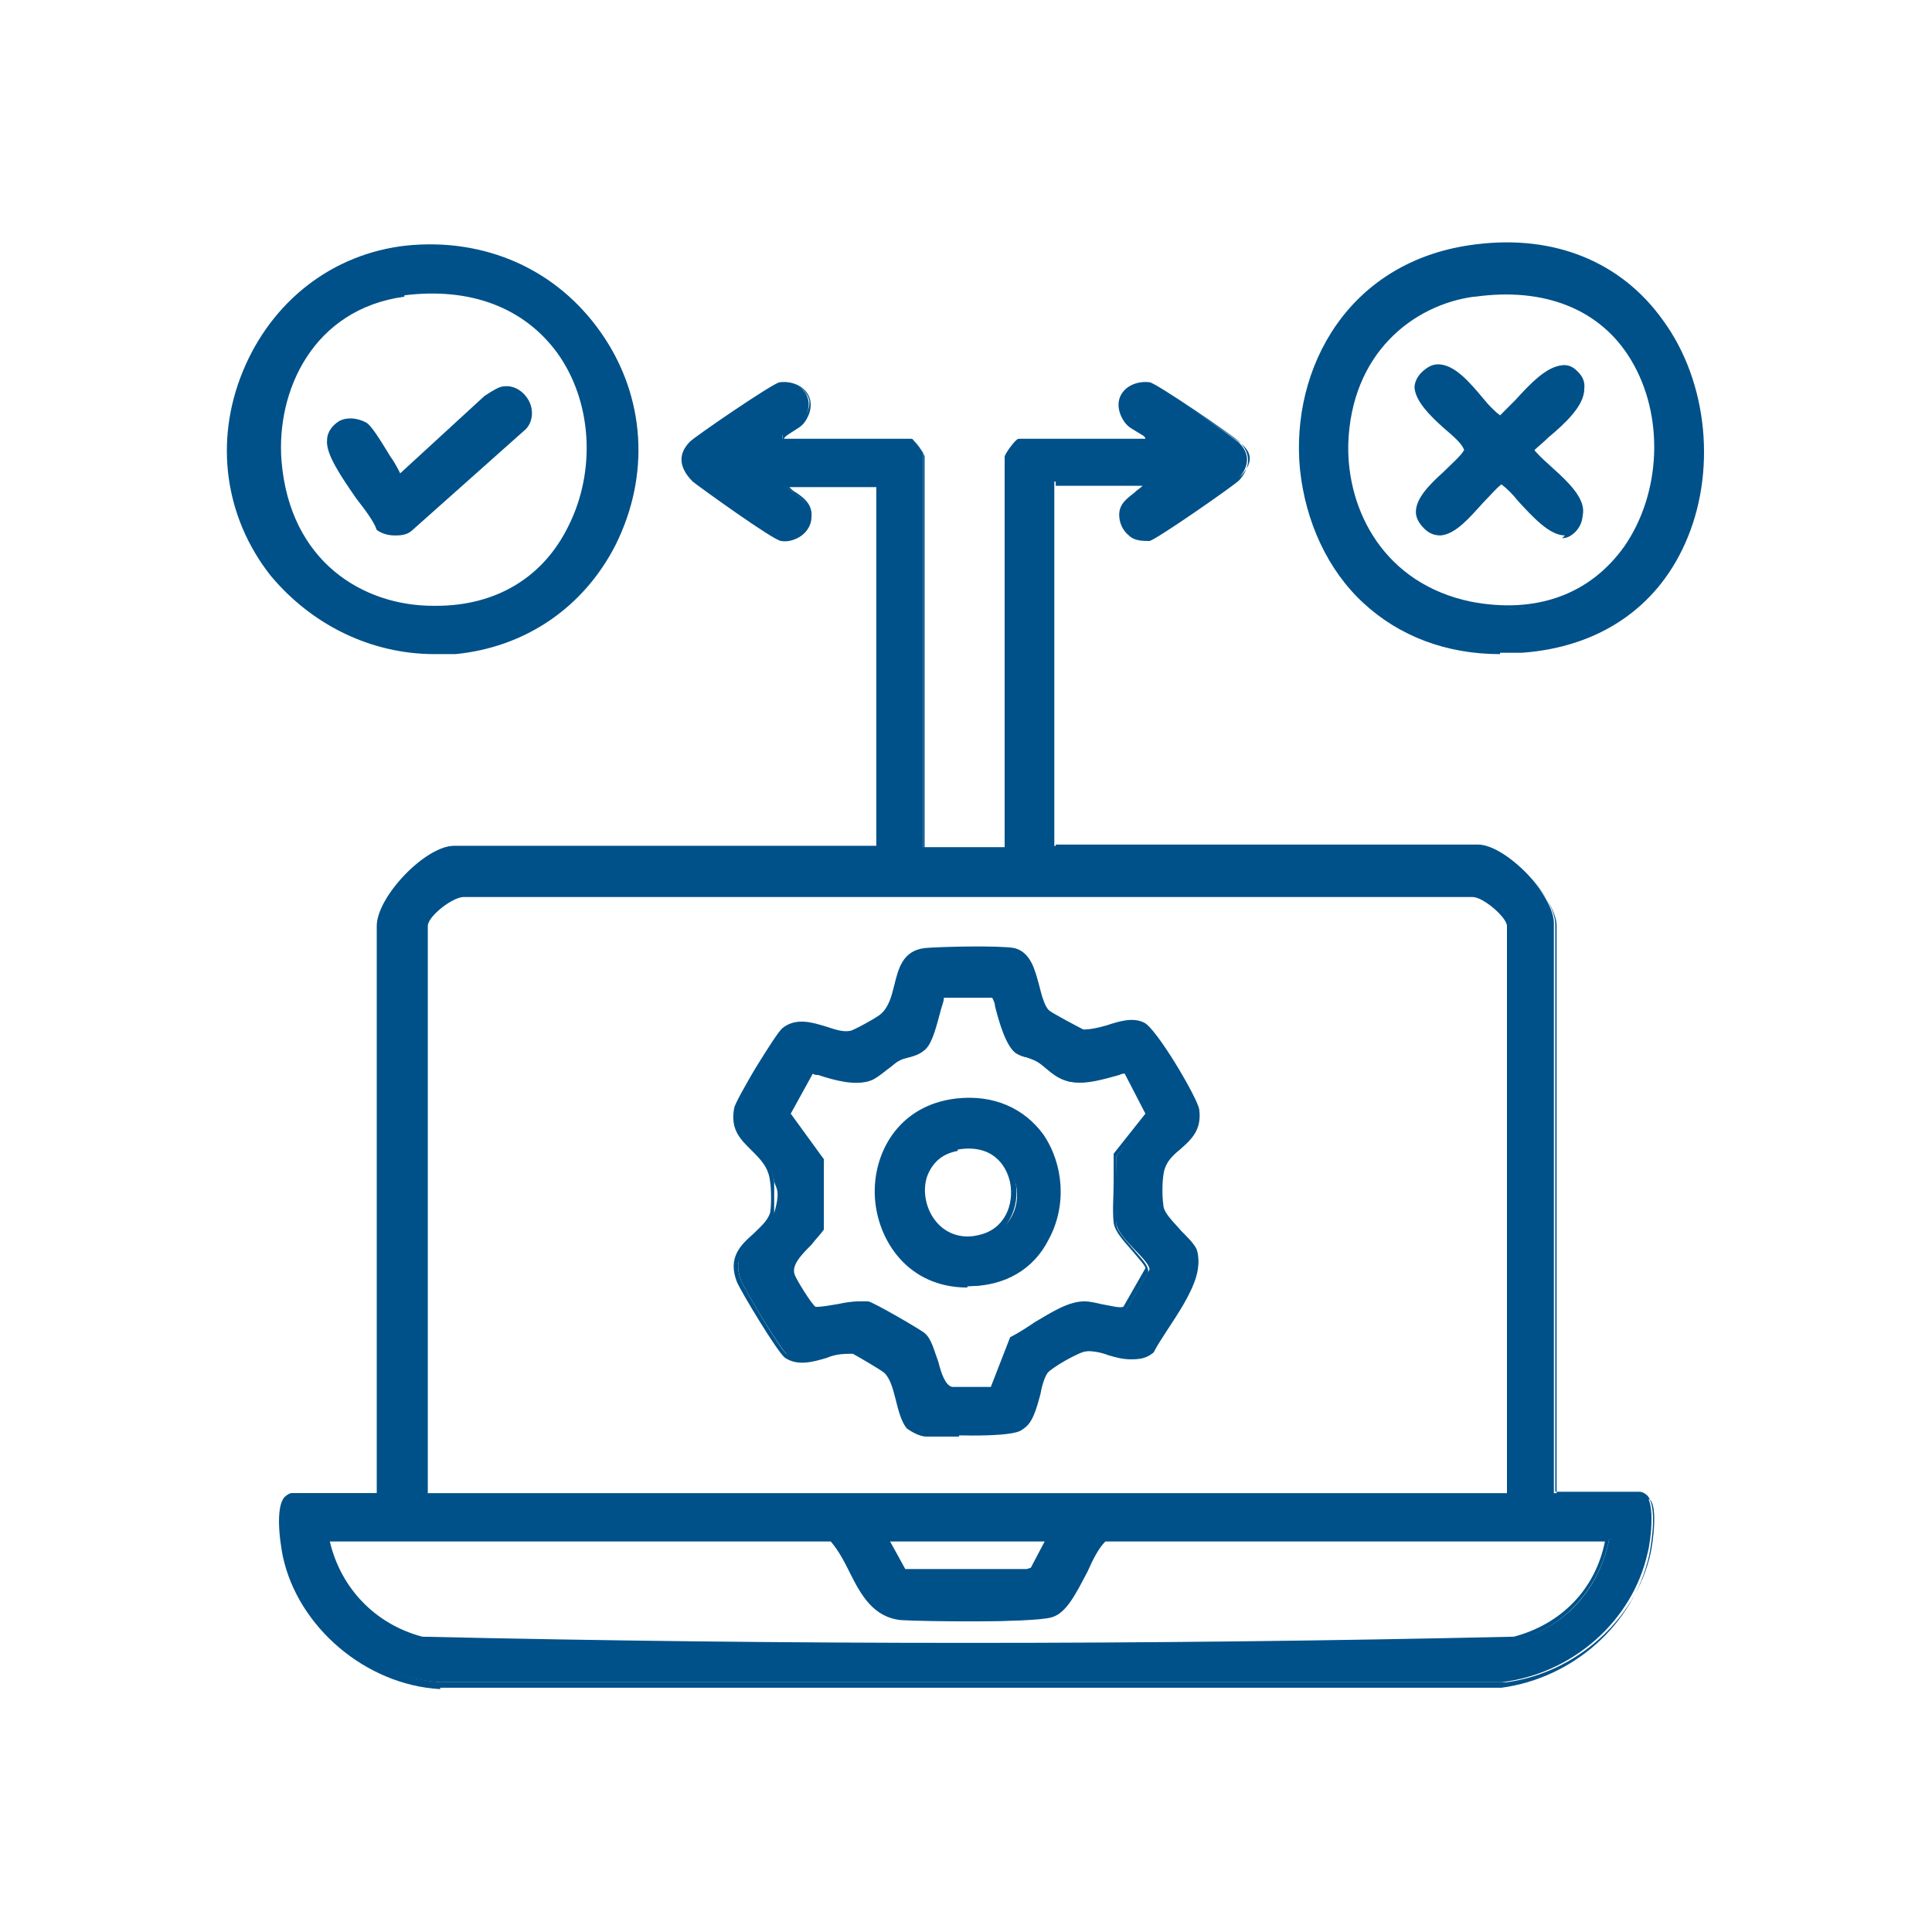 <?xml version="1.0" encoding="UTF-8"?> <svg xmlns="http://www.w3.org/2000/svg" id="Vrstva_1" version="1.1" viewBox="0 0 140 140"><defs><style> .st0 { fill: #005189; } </style></defs><g id="Ar6StS"><g><g><path class="st0" d="M56.8,35c.6.9,2,1.2,1.9,2.5s-1.1,1.7-2,1.5-5.8-3.8-6.3-4.3c-.9-.8-1.1-1.7-.2-2.6s6-4.2,6.4-4.3c1.6-.3,2.6,1.3,1.6,2.6s-1.6.7-1.5,1.4h9.4c0,0,.8.9.8,1.1v28.5h6.2v-28.5c0-.1.7-1.1.8-1.1h9.4c0-.8-1.1-.8-1.5-1.4-1-1.4,0-2.9,1.6-2.6.4,0,6,3.9,6.4,4.3.8.8.7,1.7,0,2.5s-6,4.3-6.4,4.4c-1,.2-2-.7-2-1.8s1.5-1.4,1.9-2.3h-6.9v26.4h30.8c2,0,5.4,3.6,5.4,5.6v41.3h6.3c1.2,0,.7,3.6.5,4.3-1.1,5-5.5,8.8-10.6,9.4H31.9c-5.2-.3-10.1-4.3-11.2-9.4-.2-.7-.7-4.3.5-4.3h6.3v-41.3c0-2,3.4-5.6,5.4-5.6h30.8v-26.4h-6.9ZM109.4,108.4v-41.3c0-.8-1.8-2.3-2.7-2.3H33.6c-.9,0-2.8,1.5-2.8,2.3v41.3h78.6ZM116.6,111.5h-36.6c-1.3,1.3-2.3,5-4,5.6s-9.1.3-10.8.2c-3-.3-3.2-3.8-5-5.7H23.7c.7,3.6,3.3,6.4,6.9,7.3,26.3.6,52.8.6,79.1,0,3.6-.9,6.1-3.6,6.9-7.3ZM76.1,111.5h-11.9l1.4,2.4h9s.4-.2.4-.2l1.2-2.2Z"></path><path class="st0" d="M31.9,122.4c-5.4-.3-10.3-4.5-11.4-9.6,0,0-.7-3.3.1-4.3.2-.2.4-.3.6-.3h6.1v-41.1c0-2.1,3.5-5.8,5.6-5.8h30.6v-26h-6.3c.2.2.3.3.5.4.6.4,1.2.9,1.1,1.8,0,.5-.3,1-.7,1.3-.4.3-1,.5-1.5.4-.5,0-5.9-3.9-6.4-4.3-1-1-1.1-2-.2-2.9.4-.4,6.1-4.3,6.5-4.3.8-.1,1.6.2,2,.8.4.6.3,1.4-.2,2.1-.2.3-.6.5-.9.7-.3.2-.5.3-.6.5h9.2c.3,0,1,1.1,1,1.3v28.3h5.8v-28.3c0-.2.8-1.3,1-1.3h9.2c0-.2-.3-.3-.6-.5-.3-.2-.6-.3-.9-.7-.5-.7-.6-1.5-.2-2.1.4-.6,1.2-.9,2-.8.4,0,6.1,3.9,6.5,4.3.9.9.8,1.9,0,2.8-.4.4-6,4.3-6.5,4.4-.5,0-1.1,0-1.5-.4-.5-.4-.7-1-.7-1.5,0-.8.6-1.2,1.1-1.6.2-.2.4-.3.6-.5h-6.3v26h30.6c2,0,5.6,3.7,5.6,5.8v41.1h6.1c.2,0,.4.1.6.3.8,1,.1,4.3.1,4.3-1.1,5-5.5,8.9-10.7,9.6H31.9ZM21.2,108.6c-.1,0-.2,0-.3.1-.5.7-.3,3.1,0,3.9,1.1,5,5.9,9,11.1,9.3h77.2c5-.7,9.3-4.5,10.4-9.3.2-.9.5-3.3,0-3.9,0,0-.2-.1-.3-.1h-6.5v-41.5c0-1.9-3.3-5.4-5.2-5.4h-31.1v-26.9h7.5l-.2.3c-.2.4-.6.7-1,.9-.5.4-.9.7-.9,1.2,0,.4.2.9.6,1.2.3.3.8.4,1.2.3.4-.1,5.8-3.8,6.3-4.3.7-.8.8-1.5,0-2.2-.4-.4-5.9-4.1-6.3-4.2-.7-.1-1.3.1-1.6.6-.3.5-.3,1.1.1,1.7.2.2.4.4.7.5.4.2.9.5.9,1v.2h-9.6c-.2.1-.6.8-.7.9v28.6s-6.6,0-6.6,0v-28.7c0,0-.5-.7-.7-.9h-9.5v-.2c0-.6.4-.8.9-1,.3-.1.6-.3.7-.5.4-.6.5-1.2.1-1.7-.3-.5-.9-.7-1.6-.6-.4.1-5.9,3.8-6.3,4.2-.7.8-.7,1.5.2,2.3.5.5,5.8,4.1,6.2,4.2.4,0,.8,0,1.1-.3.3-.3.6-.7.6-1,0-.7-.4-1.1-1-1.5-.3-.3-.7-.5-.9-.9l-.2-.3h7.5v26.9h-31.1c-1.8,0-5.2,3.5-5.2,5.4v41.5h-6.5ZM70,119.4c-13.2,0-26.4-.1-39.5-.4-3.7-.9-6.3-3.7-7.1-7.4v-.2c0,0,36.9,0,36.9,0h0c.6.8,1.1,1.6,1.5,2.5.8,1.6,1.5,3.1,3.3,3.2,1.8.2,9.5.2,10.7-.2.9-.3,1.7-1.8,2.4-3.1.5-1,1-1.9,1.5-2.4h0c0,0,36.9,0,36.9,0v.2c-.8,3.7-3.4,6.5-7.1,7.4-13.2.3-26.5.4-39.7.4ZM23.9,111.7c.8,3.4,3.3,6,6.7,6.9,26.2.6,52.8.6,79.1,0,3.4-.9,5.9-3.4,6.6-6.9h-36.2c-.5.5-.9,1.3-1.3,2.2-.8,1.5-1.5,3-2.6,3.3-1.4.4-9.3.3-10.9.2-2-.2-2.9-1.8-3.7-3.4-.4-.8-.8-1.6-1.4-2.3H23.9ZM74.6,114.1h-9.2s-1.6-2.8-1.6-2.8h12.6l-1.4,2.6-.5.2ZM65.6,113.7h8.8s.3-.1.3-.1l1-1.9h-11.2l1.1,2ZM109.6,108.6H30.6v-41.5c0-1,2.1-2.5,3-2.6h73.1c1,.1,2.9,1.7,2.9,2.6v41.5ZM31,108.2h78.2v-41.1c0-.6-1.7-2.1-2.5-2.1H33.6c-.8,0-2.6,1.4-2.6,2.1v41.1Z"></path></g><g><path class="st0" d="M29.6,17.9c11.8-1.3,20.4,10.7,14.9,21.4-4.9,9.5-18,10.6-24.7,2.3-7-8.8-1.3-22.4,9.7-23.6ZM29.3,21.3c-13,1.8-11.9,23.1,2.3,22.8,15.6-.3,14.7-25.1-2.3-22.8Z"></path><path class="st0" d="M31.5,47.4c-4.6,0-8.9-2.1-11.9-5.7-3.3-4.2-4.1-9.7-2-14.8,2.1-5.1,6.5-8.5,11.8-9.1h0c5.7-.6,11,1.7,14.2,6.4,3.2,4.6,3.5,10.3,1,15.3-2.3,4.5-6.5,7.4-11.6,7.9-.5,0-1.1,0-1.6,0ZM29.6,18.1h0c-5.1.6-9.4,3.9-11.5,8.9-2,5-1.3,10.4,1.9,14.4,3.2,3.9,8,6,13.1,5.5,4.9-.5,9-3.3,11.2-7.7,2.5-4.9,2.1-10.5-1-14.9-3.1-4.5-8.3-6.8-13.8-6.2ZM31.4,44.3c-5.3,0-10.8-3.3-11.4-10.9-.6-7.6,4.4-11.7,9.3-12.4,4.9-.7,9,.9,11.5,4.3,2.6,3.6,2.9,8.8.9,12.9-1.9,3.8-5.5,5.9-10,6,0,0-.1,0-.2,0ZM29.3,21.3v.2c-6.6.9-9.3,6.8-8.9,11.9.6,7.3,5.9,10.5,11,10.5s.1,0,.2,0c4.4,0,7.8-2.1,9.6-5.8,2-4,1.7-9-.8-12.5-2.4-3.3-6.3-4.8-11.1-4.2v-.2Z"></path></g><g><path class="st0" d="M107,17.9c19.8-2.3,22.3,27.6,3.3,29.2-19.6,1.6-21.8-27.1-3.3-29.2ZM106.7,21.3c-11.9,1.6-12.9,20-.2,22.5,17.2,3.4,18.6-25,.2-22.5Z"></path><path class="st0" d="M108.7,47.4c-3.9,0-7.3-1.3-9.9-3.7-2.6-2.4-4.2-5.9-4.6-9.7-.7-7.3,3.5-15.2,12.8-16.3h0c5.7-.7,10.5,1.3,13.5,5.5,3.3,4.5,3.9,11.1,1.6,16.2-2.1,4.7-6.3,7.5-11.8,7.9-.5,0-1.1,0-1.6,0ZM107,18.1c-9.1,1-13.2,8.8-12.5,15.9,1,9.7,8.8,13.5,15.7,13,5.3-.4,9.4-3.2,11.4-7.7,2.3-5,1.7-11.4-1.5-15.8-2.9-4.1-7.6-6-13.1-5.3h0ZM109.3,44.2c-.9,0-1.8,0-2.8-.3-6.6-1.3-9.4-6.8-9.2-11.8.2-6.8,4.9-10.5,9.5-11.1h0c5.2-.7,9.4,1,11.7,4.8,2.5,4.1,2.3,9.9-.5,13.9-2,2.9-5.1,4.4-8.7,4.4ZM106.8,21.5c-4.4.6-8.9,4.1-9.1,10.7-.1,4.8,2.6,10.1,8.9,11.4,4.7.9,8.6-.5,11.1-4,2.7-3.9,2.9-9.5.5-13.5-2.2-3.7-6.3-5.3-11.3-4.6h0Z"></path></g><g><path class="st0" d="M65.9,103.3c-.8-.9-.9-3.2-1.6-4s-2.2-1.4-2.4-1.4c-1.5-.2-3.4,1.2-4.8.3-.5-.3-3.1-4.7-3.4-5.4-1-2.7,1.9-3.2,2.4-4.9s.1-1.8,0-2.3c-.3-2.3-3.1-2.6-2.6-5.2s2.9-5.3,3.4-5.7c1.4-1.1,3.3.3,4.8.2s2.1-1,2.4-1.2c1.6-1.2.7-4.4,3.1-4.7s5.4-.2,6.4,0c1.7.4,1.4,3.5,2.4,4.5s2.4,1.4,2.6,1.4c1.2,0,3-1.1,4.3-.5s3.7,5.3,3.9,6.2c.3,2.3-2,2.6-2.5,4.2s-.2,2.1-.1,2.7c.2,1.2,2.1,2.3,2.5,3.3.8,2-2.2,5.4-3.1,7.2-1.4,1.2-3.2-.2-4.7-.1s-2.8,1.2-3.1,1.7c-.6.9-.8,3.6-1.9,4.1s-5.8.3-6.7.2-1-.3-1.2-.6ZM72,72.2h-3.8c-.3,1-.7,3.1-1.3,3.8s-1.3.6-1.9.9-1.5,1.2-2,1.4c-1.3.4-3-.3-4.3-.6l-1.7,3.2,2.4,3.3v5c-.6,1-2.7,2.3-2.2,3.4s1.4,2.3,1.6,2.4c1.4,0,2.5-.7,4-.4s3.8,2.1,4,2.2c1,.8.9,3.7,2,3.9s2.7,0,3-.1l1.4-3.6c1.7-.7,3.6-2.6,5.4-2.5.8,0,2.4.7,3,.4l1.7-2.9c0-.7-2.2-2.2-2.4-3.3s0-3.4,0-4.9l2.3-2.9-1.7-3.2c-1.1.3-2.7.9-3.9.7s-1.8-1.1-2.5-1.5c-.5-.3-1.1-.3-1.5-.6-.8-.6-1.3-3-1.6-4Z"></path><path class="st0" d="M69.5,104.1c-1.1,0-2,0-2.4,0-.4,0-1-.3-1.4-.6h0c-.4-.5-.6-1.3-.8-2.1-.2-.8-.4-1.5-.8-1.9-.2-.2-2.1-1.3-2.3-1.4-.6,0-1.2,0-1.9.3-1,.3-2.1.6-3,0-.5-.3-3.2-4.8-3.5-5.5-.7-1.8.3-2.7,1.2-3.5.5-.5,1-.9,1.2-1.5.1-.4.1-1.8,0-2.3-.1-1-.7-1.6-1.3-2.2-.8-.8-1.6-1.5-1.3-3.1.1-.6,3-5.4,3.5-5.8,1-.8,2.2-.4,3.2-.1.6.2,1.2.4,1.7.3.2,0,2-1,2.2-1.2.6-.5.8-1.3,1-2.1.3-1.2.6-2.5,2.2-2.7,1.1-.1,5.4-.2,6.5,0,1.2.3,1.5,1.6,1.8,2.7.2.8.4,1.5.7,1.8.2.2,2.3,1.3,2.5,1.4.5,0,1-.1,1.7-.3.9-.3,1.9-.6,2.7-.2.9.4,3.9,5.5,4,6.3.2,1.5-.6,2.2-1.4,2.9-.5.4-.9.8-1.1,1.4-.2.6-.2,2-.1,2.6,0,.6.8,1.3,1.3,1.9.5.5.9.9,1.1,1.3.6,1.6-.9,3.8-2.1,5.7-.4.6-.8,1.2-1.1,1.7h0c-1,.9-2.2.6-3.2.3-.5-.2-1.1-.3-1.5-.3s0,0,0,0c-.5,0-2.6,1.2-2.9,1.6-.2.3-.4.9-.5,1.5-.3,1.1-.6,2.3-1.4,2.6-.4.2-2.6.3-4.5.3ZM61.5,97.7c.1,0,.2,0,.4,0,.3,0,2.4,1.3,2.5,1.5.4.4.6,1.2.9,2.1.2.8.4,1.5.8,1.9h0c.2.2.7.5,1.1.5,1,.1,6.1,0,6.6-.2.6-.3.9-1.4,1.2-2.4.2-.7.3-1.3.6-1.6.3-.5,2.6-1.8,3.2-1.8.5,0,1.1.2,1.7.3,1,.3,2,.6,2.8-.1.3-.5.6-1.1,1.1-1.7,1.2-1.8,2.6-3.9,2-5.3-.1-.4-.6-.8-1-1.2-.6-.6-1.4-1.3-1.5-2.1,0-.7,0-2.2.2-2.8.2-.7.7-1.1,1.2-1.5.7-.6,1.4-1.2,1.2-2.5-.1-.8-3.1-5.7-3.7-6-.7-.3-1.6,0-2.5.2-.6.2-1.3.4-1.8.3-.3,0-2.6-1.3-2.8-1.5-.5-.5-.7-1.2-.9-2-.3-1.1-.6-2.2-1.5-2.4-.9-.2-5.1-.2-6.3,0-1.3.1-1.5,1.2-1.8,2.3-.2.9-.5,1.8-1.2,2.3-.2.2-2.1,1.2-2.5,1.3-.6,0-1.2-.1-1.8-.3-1-.3-2-.6-2.8,0-.4.3-3.2,5-3.3,5.5-.3,1.3.4,2,1.1,2.7.6.6,1.3,1.3,1.4,2.4,0,.5,0,1.9,0,2.4-.2.7-.7,1.2-1.3,1.7-.9.8-1.7,1.5-1.1,3.1.3.7,2.9,5.1,3.3,5.3.8.5,1.7.2,2.7,0,.6-.2,1.2-.3,1.7-.3ZM69.9,101c-.5,0-1,0-1.2,0-.7-.1-1-1.1-1.3-2.1-.2-.8-.4-1.5-.8-1.9-.2-.2-3.7-2.1-3.9-2.2-.8-.2-1.5,0-2.2.2-.5.1-1.1.3-1.7.2h0c-.4-.1-1.7-2.4-1.8-2.6-.4-.9.5-1.8,1.3-2.6.3-.3.7-.7.8-1v-4.8c0,0-2.4-3.4-2.4-3.4l1.8-3.5h.2c.2,0,.4.1.6.2,1.1.3,2.6.8,3.6.4.2,0,.7-.4,1.1-.7.3-.2.6-.5.8-.6.3-.2.6-.3.9-.4.4-.1.8-.3,1-.5.4-.5.8-1.8,1-2.7,0-.4.2-.7.3-1h0c0-.1,4.1-.1,4.1-.1h0c0,.3.1.6.2.9.3,1.1.7,2.7,1.3,3.2.2.1.4.2.7.3.3,0,.6.2.8.3.2.1.5.3.8.6.6.4,1.2.9,1.6,1,1,.1,2.2-.2,3.3-.5.2,0,.4-.1.5-.2h.2s1.8,3.4,1.8,3.4l-2.4,2.9c0,.6,0,1.3,0,2,0,1-.1,2,0,2.9,0,.5.8,1.3,1.3,1.9.6.7,1,1.1,1,1.5h0c0,0,0,.1,0,.1l-1.7,2.9h0c-.4.2-1.2,0-1.9-.1-.4-.1-.8-.2-1.1-.2-1.1,0-2.3.7-3.4,1.4-.6.4-1.2.8-1.8,1l-1.4,3.6h0c-.2.2-1.2.2-2,.2ZM62.1,94.3c.3,0,.5,0,.8,0,.3,0,3.9,2.1,4.1,2.3.5.4.7,1.3,1,2.1.2.8.5,1.7,1,1.8.5,0,2.4,0,2.8,0l1.4-3.6h0c.6-.3,1.2-.7,1.8-1.1,1.2-.7,2.4-1.5,3.6-1.5s0,0,0,0c.3,0,.8.1,1.2.2.6.1,1.3.3,1.6.2l1.6-2.8c0-.2-.5-.7-.9-1.2-.6-.7-1.3-1.4-1.4-2.1-.1-.9,0-1.9,0-3,0-.7,0-1.4,0-2h0c0,0,2.3-2.9,2.3-2.9l-1.5-2.9c-.1,0-.2,0-.4.1-1.1.3-2.4.7-3.4.5-.5,0-1.2-.6-1.8-1-.3-.2-.6-.4-.8-.5-.2-.1-.5-.2-.7-.3-.3,0-.6-.2-.8-.3-.7-.5-1.2-2.2-1.5-3.4,0-.2-.1-.4-.2-.6h-3.5c0,.2-.1.5-.2.8-.3,1.1-.6,2.4-1.1,2.9-.3.3-.7.5-1.2.6-.3,0-.6.2-.8.3-.2.1-.5.4-.8.6-.5.4-.9.7-1.2.8-1.1.4-2.6,0-3.8-.4-.1,0-.3,0-.4-.1l-1.6,2.9,2.4,3.3v5.1c0,0,0,0,0,0-.2.3-.6.7-.9,1.1-.7.7-1.5,1.5-1.2,2.2.1.3,1.2,2.1,1.5,2.3.5,0,1-.1,1.6-.2.5-.1,1-.2,1.6-.2Z"></path></g><g><path class="st0" d="M36.5,28.1c1.3-.2,2.4,1.7,1.4,2.8l-8.2,7.3c-.6.5-1.5.4-2.2,0-.6-1.5-3.7-5-3.6-6.4s1.5-1.7,2.5-1.1,2.4,3.8,2.6,3.8l6.2-5.7c.3-.2.9-.6,1.2-.7Z"></path><path class="st0" d="M28.6,38.8c-.4,0-.9-.1-1.3-.4h0s0,0,0,0c-.2-.6-.8-1.4-1.5-2.3-1.1-1.6-2.2-3.2-2.1-4.2,0-.6.4-1.1.9-1.4.6-.3,1.3-.2,1.9.1.4.2,1,1.2,1.8,2.5.3.4.6,1,.7,1.2l6.1-5.6c.6-.4,1.1-.7,1.4-.7.7-.1,1.4.3,1.8,1,.4.7.3,1.6-.2,2.1l-8.2,7.3c-.3.3-.7.4-1.2.4ZM27.6,38.1c.6.4,1.4.4,1.9,0l8.2-7.3c.5-.5.4-1.2.1-1.7-.3-.6-.8-.9-1.3-.8h0c-.2,0-.6.3-1.2.6l-6.2,5.8h0c-.2,0-.3-.2-1.1-1.5-.5-.9-1.3-2.2-1.6-2.4-.5-.3-1.1-.3-1.5-.1-.4.2-.6.6-.7,1.1,0,.8,1.1,2.5,2.1,3.9.6.9,1.2,1.7,1.5,2.3Z"></path></g><g><path class="st0" d="M114.4,27c1.7,1.8-2.3,4.3-3.3,5.5,1,1.4,4.9,3.6,3.2,5.6-1.6,1.9-4.2-2.5-5.5-3.3-1.4,1-3.6,5-5.5,3.3-2.1-1.9,2.4-4,3-5.6-.6-1.6-4.9-3.6-3.1-5.5,1.9-1.9,4.2,2.3,5.6,3.2,1.3-.9,3.8-5.1,5.5-3.3Z"></path><path class="st0" d="M113.4,38.8c-1.1,0-2.3-1.3-3.4-2.5-.4-.5-.8-.9-1.2-1.2-.4.3-.8.8-1.3,1.3-1,1.1-2,2.3-3.1,2.4-.4,0-.8-.1-1.2-.5-.4-.4-.6-.8-.6-1.2,0-1,1-2,2-2.9.6-.6,1.3-1.2,1.5-1.6-.2-.5-.8-1-1.5-1.6-1-.9-2-1.9-2.1-2.9,0-.4.2-.8.5-1.1.4-.4.8-.6,1.2-.6h0c1.2,0,2.3,1.3,3.3,2.5.4.5.8.9,1.2,1.2.3-.3.7-.7,1.1-1.1,1-1.1,2.3-2.5,3.4-2.5h0c.4,0,.8.2,1.1.5h0c.3.3.5.7.5,1.2,0,1.2-1.4,2.5-2.6,3.5-.4.4-.8.7-1.1,1,.3.3.7.7,1.1,1.1,1.4,1.3,3.4,3.1,2,4.7-.3.3-.6.5-1,.5h0ZM108.8,34.5h.1c.4.3.8.8,1.4,1.4,1,1.1,2.2,2.4,3.1,2.4h0c.3,0,.5-.1.7-.4,1.1-1.3-.6-2.8-2-4.1-.5-.5-1-.9-1.2-1.3h0c0-.1,0-.2,0-.2.3-.3.7-.7,1.2-1.2,1.1-1,2.4-2.2,2.4-3.2,0-.3-.1-.6-.3-.9-.3-.3-.5-.4-.8-.4-1,0-2.2,1.3-3.1,2.4-.5.6-.9,1-1.3,1.3h-.1c0,0-.1,0-.1,0-.4-.3-.8-.8-1.4-1.4-.9-1-2.1-2.3-3-2.3-.3,0-.6.1-.9.4-.3.3-.4.5-.4.8,0,.8,1,1.7,1.9,2.6.7.7,1.4,1.3,1.6,1.9h0c0,0,0,.1,0,.1-.2.6-.9,1.2-1.6,1.9-.9.8-1.9,1.8-1.9,2.6,0,.3.2.6.5.9.3.3.6.4.9.3.9,0,2-1.2,2.9-2.2.5-.6,1-1.2,1.5-1.5h.1Z"></path></g><g><path class="st0" d="M69.3,79.9c9.3-1,9.8,13.1.9,13.3-8.2.1-9.1-12.4-.9-13.3ZM69.3,83.2c-4.2.7-2.9,7.5,1.6,6.6s3.3-7.4-1.6-6.6Z"></path><path class="st0" d="M70.1,93.3c-4.3,0-6.5-3.4-6.7-6.5-.2-3.1,1.6-6.7,5.9-7.2h0c2.7-.3,4.9.7,6.3,2.6,1.5,2.2,1.7,5.2.4,7.6-1.1,2.2-3.2,3.4-5.8,3.4,0,0,0,0-.1,0ZM69.4,80.1h0c-4.1.4-5.8,3.8-5.6,6.7.2,3,2.2,6.1,6.3,6.1s0,0,.1,0c2.5,0,4.4-1.2,5.4-3.2,1.2-2.2,1-5.1-.4-7.2-1.3-1.9-3.4-2.7-5.9-2.5ZM70.1,90c-1,0-1.9-.4-2.5-1.1-.9-1-1.2-2.6-.8-3.8.4-1.1,1.3-1.8,2.5-2.1h0c2.5-.5,4,1,4.3,2.7.3,1.7-.5,3.8-2.6,4.2-.3,0-.6,0-.9,0ZM69.4,83.4c-1.1.2-1.8.8-2.2,1.8-.4,1.1-.1,2.5.7,3.4.7.8,1.8,1.2,3,.9,1.9-.4,2.6-2.2,2.3-3.8-.3-1.4-1.4-2.8-3.8-2.4h0Z"></path></g></g></g></svg> 